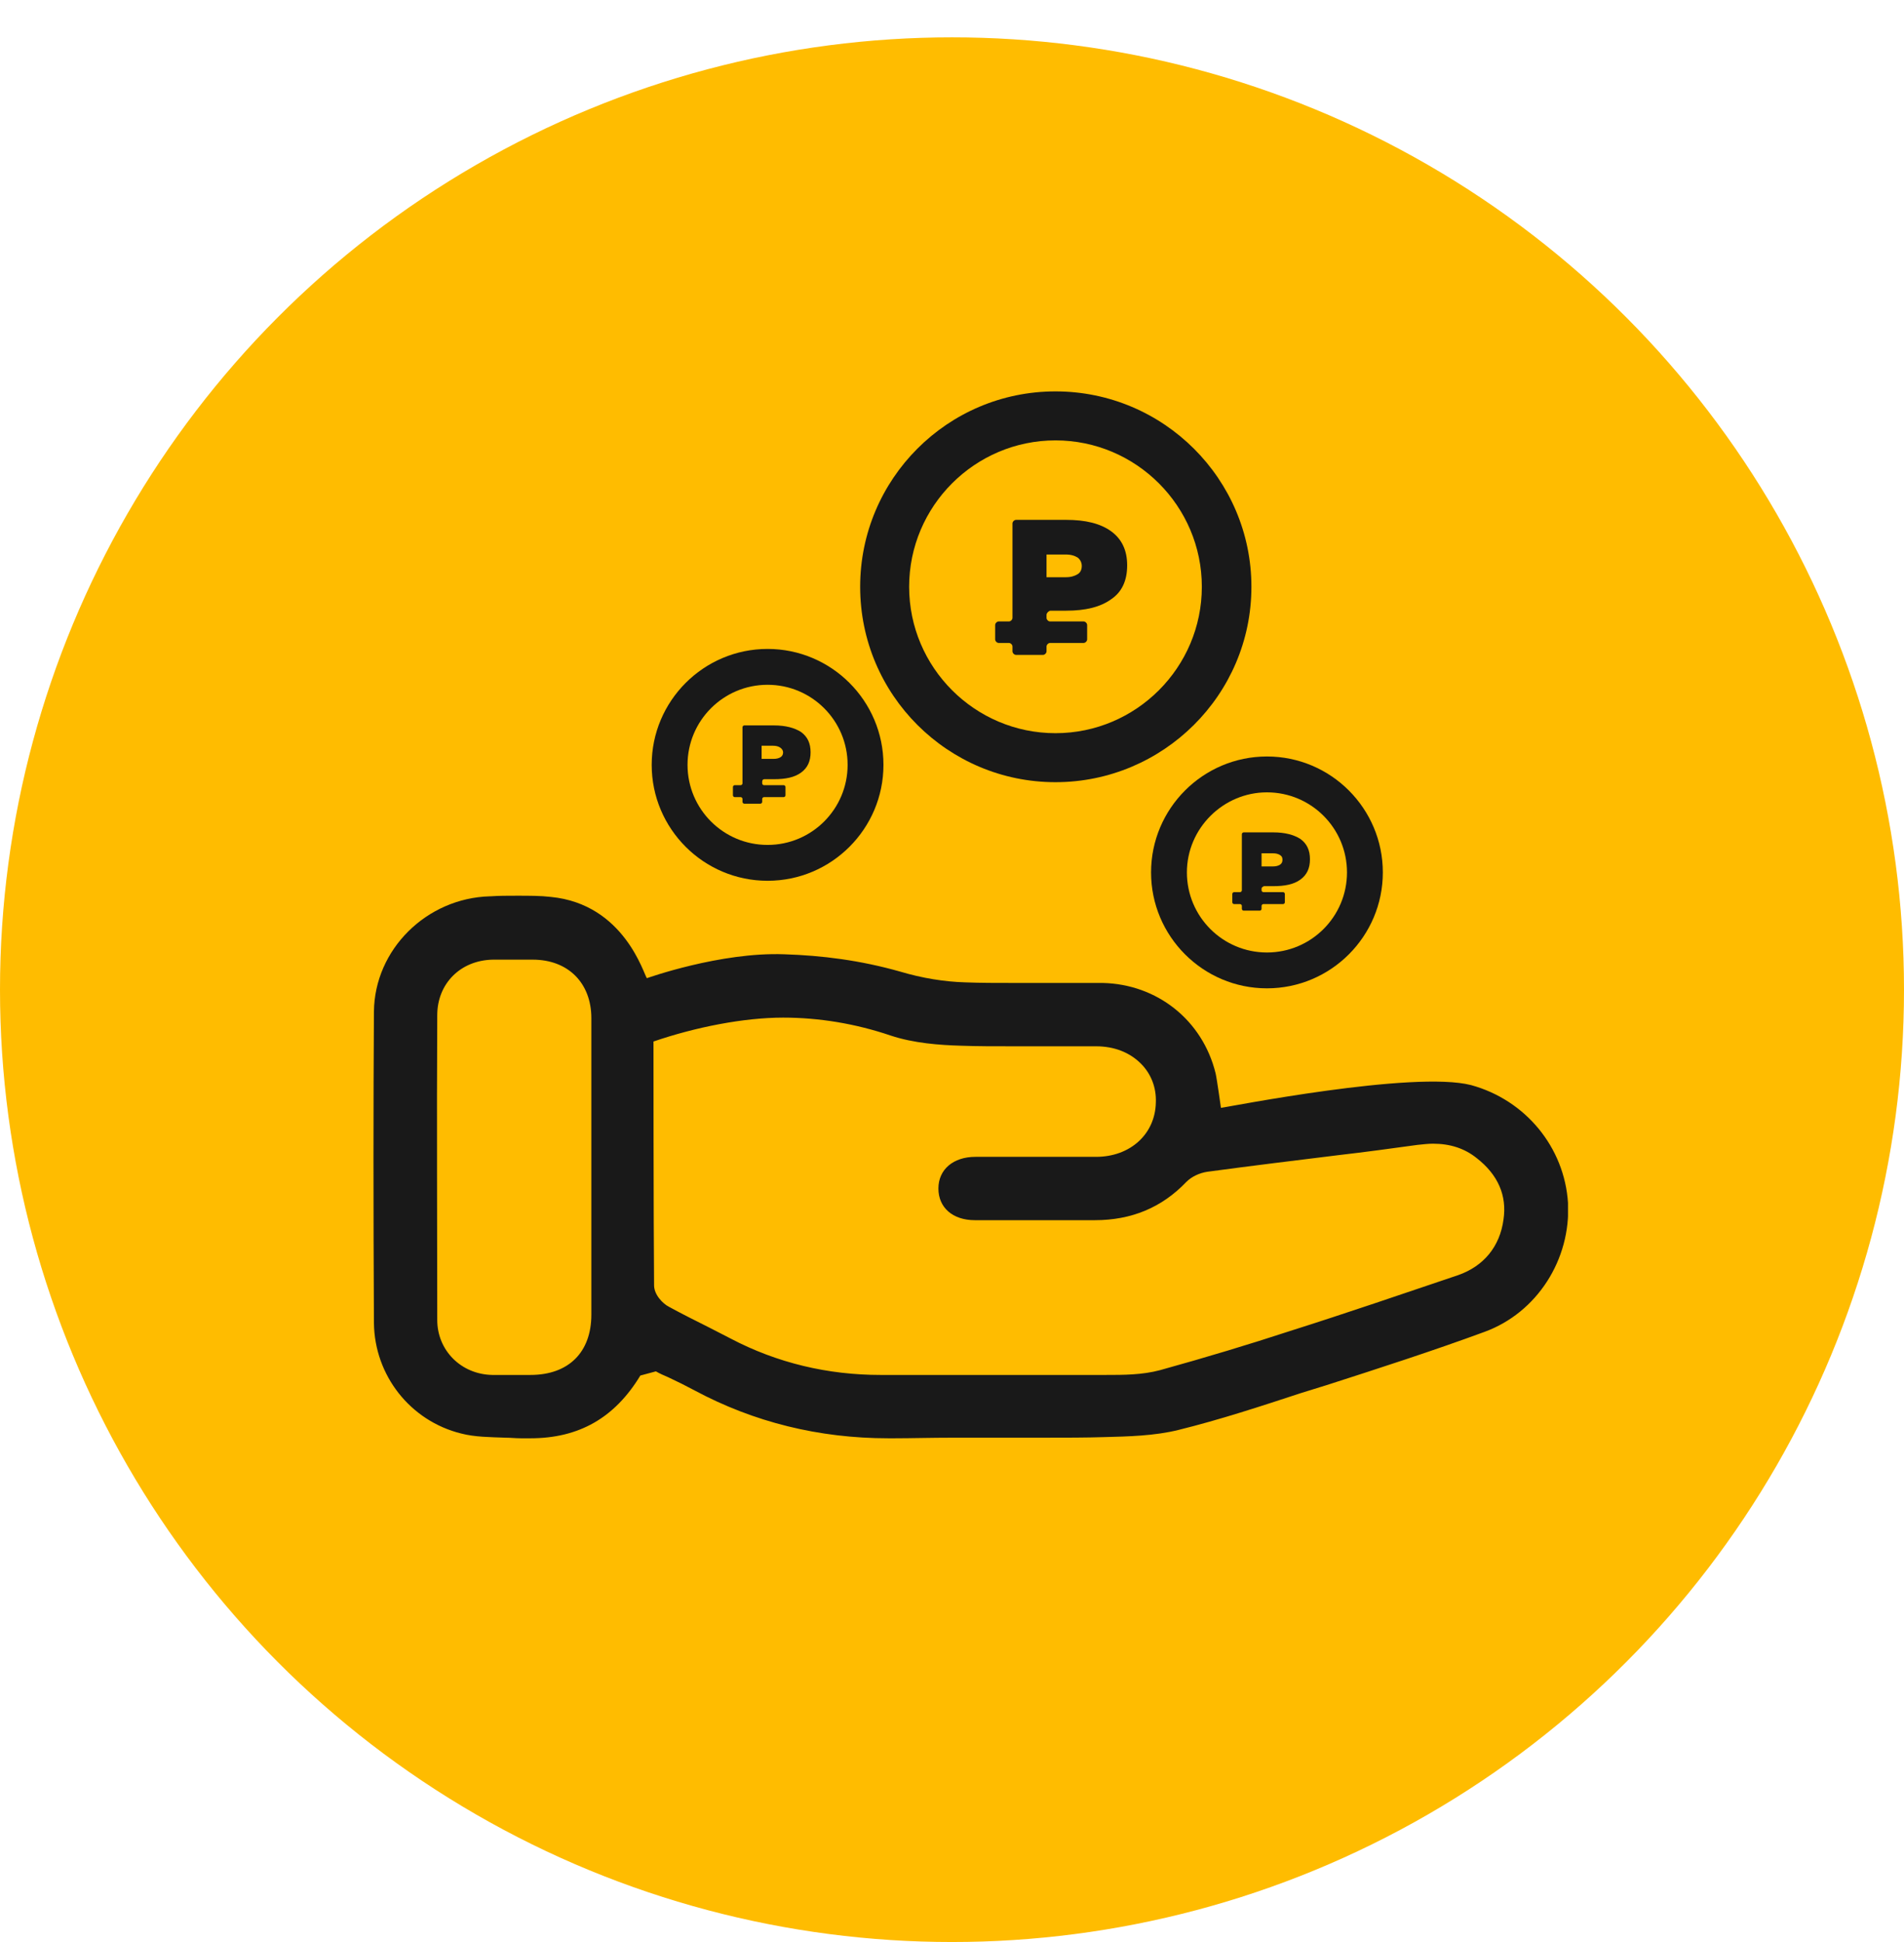 <svg width="51" height="52" viewBox="0 0 51 52" fill="none" xmlns="http://www.w3.org/2000/svg">
<circle cx="25.5" cy="26.5" r="25.5" fill="#FFBC00"/>
<g clip-path="url(#clip0_262_43926)">
<path d="M39.408 29.056C37.872 28.656 32.864 29.648 32.704 29.664C32.704 29.664 32.592 28.864 32.56 28.736C32.208 27.312 30.992 26.352 29.536 26.32C29.312 26.32 29.104 26.32 28.88 26.32C28.608 26.32 28.32 26.32 28.048 26.32C27.776 26.32 27.488 26.32 27.216 26.32C26.688 26.32 26.256 26.32 25.856 26.304C25.296 26.288 24.704 26.192 24.112 26.016C23.04 25.712 22.016 25.584 21.008 25.552C19.296 25.488 17.328 26.192 17.328 26.192C17.248 26.112 16.736 24.208 14.752 24.016C14.48 23.984 14.192 23.984 13.84 23.984C13.6 23.984 13.36 23.984 13.136 24H13.12C11.424 24.048 10.032 25.424 10.016 27.088C10 29.568 10 32.304 10.016 35.424C10.032 36.832 10.992 38.048 12.352 38.384C12.72 38.48 13.12 38.48 13.536 38.496C13.68 38.496 13.808 38.512 13.952 38.512C14.032 38.512 14.112 38.512 14.208 38.512C15.504 38.512 16.464 37.968 17.152 36.832L17.568 36.72C17.68 36.784 17.792 36.832 17.904 36.88C18.144 36.992 18.368 37.104 18.608 37.232C20.192 38.08 21.936 38.512 23.792 38.512C23.84 38.512 23.888 38.512 23.952 38.512C24.416 38.512 24.928 38.496 25.536 38.496C25.936 38.496 26.336 38.496 26.72 38.496C27.12 38.496 27.52 38.496 27.904 38.496C28.56 38.496 29.088 38.496 29.584 38.48C30.208 38.464 30.928 38.448 31.568 38.288C32.672 38.016 33.792 37.648 34.864 37.296L35.536 37.088C36.928 36.64 38.368 36.176 39.76 35.664C41.168 35.152 42.08 33.728 42 32.208C41.904 30.72 40.864 29.456 39.408 29.056ZM15.84 32.368C15.84 33.312 15.84 34.256 15.84 35.2C15.84 36.208 15.232 36.816 14.208 36.816H13.968C13.856 36.816 13.728 36.816 13.616 36.816C13.472 36.816 13.328 36.816 13.184 36.816C12.352 36.8 11.712 36.16 11.712 35.344C11.712 32.736 11.696 30.064 11.712 27.184C11.712 26.336 12.336 25.712 13.2 25.696C13.36 25.696 13.52 25.696 13.68 25.696C13.856 25.696 14.032 25.696 14.208 25.696H14.272C15.216 25.696 15.84 26.32 15.84 27.264C15.84 28.208 15.84 29.152 15.84 30.08V31.264V32.368ZM40.272 32.656C40.176 33.376 39.744 33.904 39.056 34.144C37.632 34.624 36.096 35.152 34.528 35.648C33.504 35.984 32.288 36.352 31.072 36.688C30.592 36.816 30.096 36.816 29.616 36.816C28.832 36.816 28 36.816 26.912 36.816H24.192H23.584C22.176 36.816 20.816 36.496 19.568 35.84C19.376 35.744 19.168 35.632 18.976 35.536C18.624 35.36 18.272 35.184 17.92 34.992C17.76 34.912 17.52 34.672 17.52 34.416C17.504 32.672 17.504 27.888 17.504 27.888C18.624 27.504 19.92 27.248 20.976 27.248C21.936 27.248 22.912 27.408 23.856 27.728C24.48 27.936 25.184 27.984 25.728 28C26.16 28.016 26.624 28.016 27.184 28.016C27.52 28.016 27.856 28.016 28.208 28.016C28.544 28.016 28.896 28.016 29.232 28.016H29.36C29.84 28.016 30.256 28.176 30.56 28.48C30.832 28.752 30.976 29.12 30.96 29.52C30.944 30.368 30.272 30.976 29.36 30.976C29.024 30.976 28.672 30.976 28.336 30.976H26.896C26.64 30.976 26.384 30.976 26.128 30.976C25.536 30.976 25.136 31.312 25.136 31.824C25.136 32.336 25.52 32.672 26.112 32.672C26.288 32.672 26.464 32.672 26.64 32.672H28.224C28.592 32.672 28.944 32.672 29.312 32.672H29.328C30.304 32.672 31.12 32.336 31.776 31.648C31.92 31.504 32.128 31.408 32.336 31.376C33.52 31.216 34.704 31.072 35.872 30.928C36.576 30.848 37.264 30.752 37.968 30.656C38.128 30.64 38.256 30.624 38.384 30.624C38.848 30.624 39.232 30.752 39.552 31.008C40.128 31.456 40.368 32.016 40.272 32.656Z" fill="#191919"/>
<path d="M20.56 18.336C21.744 18.336 22.704 19.296 22.704 20.48C22.704 21.664 21.744 22.624 20.56 22.624C19.376 22.624 18.416 21.664 18.416 20.48C18.416 19.296 19.376 18.336 20.56 18.336ZM20.56 17.376C18.848 17.376 17.456 18.768 17.456 20.48C17.456 22.192 18.848 23.584 20.56 23.584C22.272 23.584 23.664 22.192 23.664 20.48C23.664 18.768 22.272 17.376 20.56 17.376Z" fill="#191919"/>
<path d="M20.416 20.928V20.976C20.416 21.008 20.448 21.024 20.464 21.024H20.992C21.024 21.024 21.04 21.056 21.04 21.072V21.296C21.04 21.328 21.008 21.344 20.992 21.344H20.464C20.432 21.344 20.416 21.376 20.416 21.392V21.472C20.416 21.504 20.384 21.52 20.368 21.52H19.936C19.904 21.52 19.888 21.488 19.888 21.472V21.392C19.888 21.36 19.856 21.344 19.84 21.344H19.68C19.648 21.344 19.632 21.312 19.632 21.296V21.072C19.632 21.04 19.664 21.024 19.68 21.024H19.84C19.872 21.024 19.888 20.992 19.888 20.976V19.472C19.888 19.44 19.92 19.424 19.936 19.424H20.736C21.04 19.424 21.28 19.488 21.456 19.6C21.632 19.728 21.712 19.904 21.712 20.144C21.712 20.384 21.632 20.56 21.456 20.688C21.28 20.816 21.04 20.864 20.736 20.864H20.48C20.432 20.864 20.416 20.896 20.416 20.928ZM20.896 20.016C20.848 19.984 20.784 19.968 20.704 19.968H20.4V20.32H20.72C20.8 20.32 20.864 20.304 20.912 20.272C20.96 20.24 20.976 20.192 20.976 20.144C20.976 20.096 20.944 20.048 20.896 20.016Z" fill="#191919"/>
<path d="M28.272 11.792C30.432 11.792 32.192 13.552 32.192 15.712C32.192 17.872 30.432 19.632 28.272 19.632C26.112 19.632 24.352 17.872 24.352 15.712C24.352 13.552 26.112 11.792 28.272 11.792ZM28.272 10.48C25.376 10.48 23.04 12.832 23.04 15.712C23.04 18.608 25.392 20.944 28.272 20.944C31.152 20.944 33.52 18.608 33.52 15.712C33.52 12.832 31.168 10.48 28.272 10.48Z" fill="#191919"/>
<path d="M28.032 16.464V16.544C28.032 16.592 28.08 16.64 28.128 16.64H29.024C29.072 16.64 29.12 16.688 29.12 16.736V17.12C29.12 17.168 29.072 17.216 29.024 17.216H28.128C28.08 17.216 28.032 17.264 28.032 17.312V17.44C28.032 17.488 27.984 17.536 27.936 17.536H27.216C27.168 17.536 27.12 17.488 27.12 17.44V17.312C27.12 17.264 27.072 17.216 27.024 17.216H26.752C26.704 17.216 26.656 17.168 26.656 17.12V16.736C26.656 16.688 26.704 16.64 26.752 16.64H27.024C27.072 16.64 27.12 16.592 27.12 16.544V14.016C27.12 13.968 27.168 13.92 27.216 13.92H28.56C29.072 13.92 29.472 14.016 29.76 14.224C30.048 14.432 30.192 14.736 30.192 15.136C30.192 15.552 30.048 15.856 29.76 16.048C29.472 16.256 29.072 16.352 28.56 16.352H28.128C28.08 16.368 28.032 16.416 28.032 16.464ZM28.864 14.928C28.784 14.88 28.688 14.848 28.544 14.848H28.032V15.456H28.544C28.688 15.456 28.784 15.424 28.864 15.376C28.944 15.328 28.976 15.248 28.976 15.152C28.976 15.056 28.928 14.976 28.864 14.928Z" fill="#191919"/>
<path d="M33.936 21.216C35.12 21.216 36.08 22.176 36.08 23.36C36.08 24.544 35.12 25.504 33.936 25.504C32.752 25.504 31.792 24.544 31.792 23.36C31.792 22.176 32.768 21.216 33.936 21.216ZM33.936 20.256C32.224 20.256 30.832 21.648 30.832 23.36C30.832 25.072 32.224 26.464 33.936 26.464C35.648 26.464 37.04 25.072 37.04 23.36C37.04 21.648 35.648 20.256 33.936 20.256Z" fill="#191919"/>
<path d="M33.792 23.792V23.84C33.792 23.872 33.824 23.888 33.84 23.888H34.368C34.4 23.888 34.416 23.92 34.416 23.936V24.16C34.416 24.192 34.384 24.208 34.368 24.208H33.84C33.808 24.208 33.792 24.24 33.792 24.256V24.336C33.792 24.368 33.76 24.384 33.744 24.384H33.312C33.28 24.384 33.264 24.352 33.264 24.336V24.256C33.264 24.224 33.232 24.208 33.216 24.208H33.056C33.024 24.208 33.008 24.176 33.008 24.16V23.936C33.008 23.904 33.04 23.888 33.056 23.888H33.216C33.248 23.888 33.264 23.856 33.264 23.84V22.336C33.264 22.304 33.296 22.288 33.312 22.288H34.112C34.416 22.288 34.656 22.352 34.832 22.464C35.008 22.592 35.088 22.768 35.088 23.008C35.088 23.248 35.008 23.424 34.832 23.552C34.656 23.68 34.416 23.728 34.112 23.728H33.856C33.824 23.744 33.792 23.76 33.792 23.792ZM34.288 22.896C34.24 22.864 34.176 22.848 34.096 22.848H33.792V23.2H34.096C34.176 23.2 34.24 23.184 34.288 23.152C34.336 23.12 34.352 23.072 34.352 23.024C34.352 22.96 34.336 22.928 34.288 22.896Z" fill="#191919"/>
</g>
<defs>
<clipPath id="clip0_262_43926">
<rect width="32" height="32" fill="white" transform="translate(10 10)"/>
</clipPath>
</defs>
</svg>
